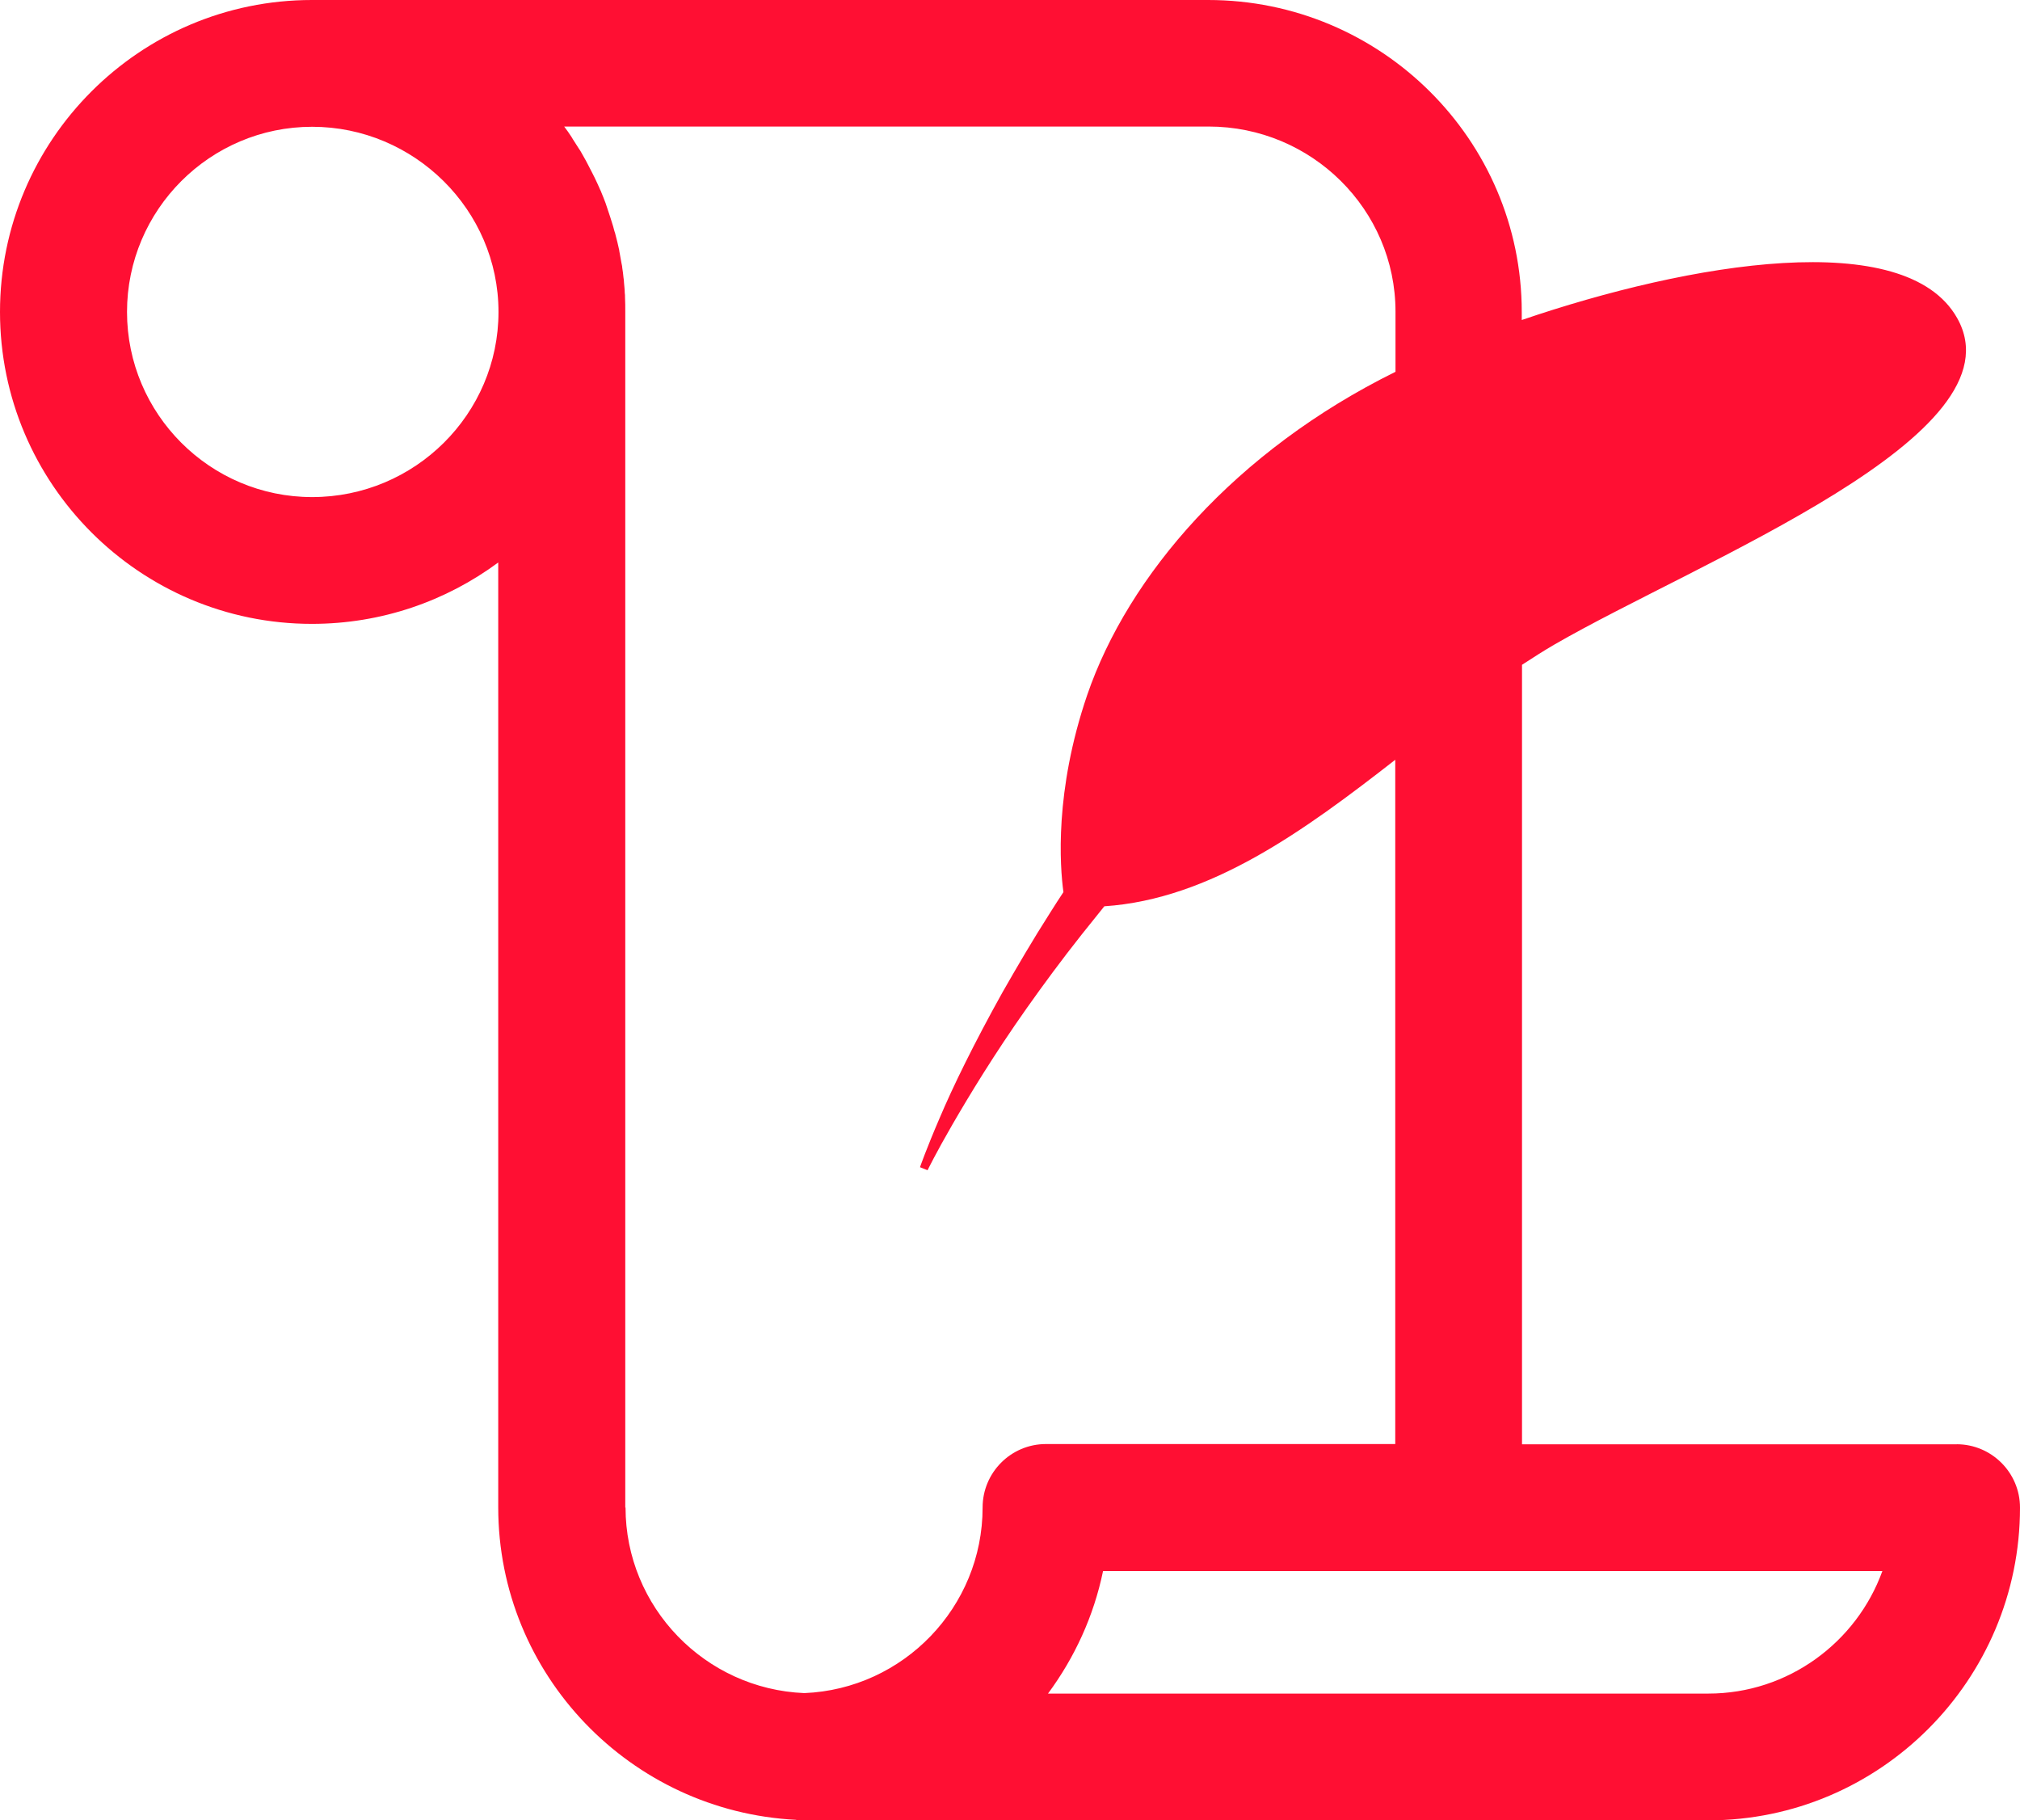 <?xml version="1.0" encoding="UTF-8" standalone="no"?>
<svg
   id="uuid-f5bcf33a-41d1-4e0b-b125-6f54b11c5bf1"
   data-name="49"
   viewBox="0 0 100 90.099"
   version="1.1"
   width="100"
   height="90.099"
   xmlns="http://www.w3.org/2000/svg"
   xmlns:svg="http://www.w3.org/2000/svg">
  <defs
     id="defs1">
    <style
       id="style1">
      .uuid-08e9837c-aef8-4aff-ad0b-54e7c98cbf57 {
        fill: #fff;
      }

      .uuid-08e9837c-aef8-4aff-ad0b-54e7c98cbf57, .uuid-e921b9eb-e5d2-4a10-975e-818d53cf2d89 {
        stroke-width: 0px;
      }

      .uuid-e921b9eb-e5d2-4a10-975e-818d53cf2d89 {
        fill: #1a234c;
      }
    </style>
  </defs>
  <path
     class="uuid-e921b9eb-e5d2-4a10-975e-818d53cf2d89"
     d="M 96.875,71.484 H 75.347 V 32.904 c 0.538,-0.35 1.063,-0.688 1.6,-1 7.201,-4.163 23.228,-10.351 19.94,-16.165 -2.563,-4.538 -13.214,-2.75 -21.553,0.1 V 15.439 C 75.334,6.926 68.371,0 59.807,0 H 15.439 C 6.926,0 0,6.926 0,15.439 c 0,8.514 6.926,15.439 15.439,15.439 3.45,0 6.638,-1.125 9.226,-3.038 v 46.768 c 0,8.276 6.551,15.052 14.752,15.464 v 0.025 c 0.138,0 0.275,0 0.413,0 0.125,0 0.238,0 0.363,0 h 44.368 c 8.514,0 15.439,-6.951 15.439,-15.477 0,-1.738 -1.413,-3.138 -3.138,-3.138 z M 15.452,24.603 c -5.051,0 -9.164,-4.113 -9.164,-9.164 0,-5.051 4.113,-9.164 9.164,-9.164 5.051,0 9.226,4.113 9.226,9.164 0,5.051 -4.138,9.164 -9.226,9.164 z M 30.954,74.622 V 15.439 c 0,-0.25 0,-0.488 -0.013,-0.725 0,-0.075 0,-0.15 -0.013,-0.225 0,-0.163 -0.025,-0.338 -0.037,-0.5 0,-0.087 -0.013,-0.175 -0.025,-0.25 -0.013,-0.163 -0.037,-0.325 -0.062,-0.488 0,-0.075 -0.025,-0.15 -0.037,-0.225 -0.037,-0.213 -0.075,-0.413 -0.113,-0.625 0,-0.025 0,-0.05 -0.013,-0.075 -0.05,-0.225 -0.1,-0.45 -0.163,-0.675 -0.013,-0.075 -0.037,-0.138 -0.062,-0.213 -0.037,-0.163 -0.087,-0.313 -0.138,-0.475 -0.025,-0.075 -0.05,-0.163 -0.075,-0.238 -0.05,-0.15 -0.1,-0.3 -0.15,-0.45 -0.025,-0.075 -0.05,-0.15 -0.075,-0.225 -0.062,-0.175 -0.138,-0.35 -0.213,-0.538 -0.013,-0.037 -0.025,-0.075 -0.05,-0.113 C 29.629,9.189 29.529,8.989 29.429,8.776 29.404,8.714 29.366,8.664 29.341,8.601 29.266,8.451 29.191,8.314 29.116,8.164 29.079,8.089 29.041,8.026 29.004,7.951 28.929,7.813 28.854,7.688 28.779,7.551 28.741,7.488 28.704,7.413 28.654,7.351 28.554,7.201 28.466,7.051 28.366,6.901 c -0.025,-0.037 -0.05,-0.087 -0.075,-0.125 C 28.179,6.601 28.054,6.426 27.929,6.263 h 31.904 c 5.101,0 9.251,4.113 9.251,9.164 v 2.975 c -7.926,3.913 -13.239,10.089 -15.264,16.002 -1.625,4.763 -1.35,8.476 -1.175,9.751 -0.213,0.325 -0.438,0.663 -0.638,0.988 -0.888,1.388 -1.675,2.738 -2.388,3.988 -1.4,2.513 -2.45,4.663 -3.1,6.201 -0.663,1.538 -0.975,2.438 -0.975,2.438 l 0.375,0.15 c 0,0 0.413,-0.85 1.238,-2.275 0.825,-1.425 2.05,-3.45 3.675,-5.751 0.813,-1.15 1.725,-2.388 2.725,-3.65 0.363,-0.45 0.738,-0.925 1.113,-1.388 5.263,-0.35 9.926,-3.763 14.402,-7.251 v 33.867 h -17.29 c -1.738,0 -3.138,1.413 -3.138,3.138 0,4.938 -3.925,8.989 -8.826,9.189 -4.913,-0.2 -8.851,-4.251 -8.851,-9.189 z m 53.619,9.201 h -32.692 c 1.313,-1.775 2.263,-3.825 2.725,-6.063 h 38.58 c -1.275,3.525 -4.663,6.063 -8.614,6.063 z"
     id="path82"
     style="fill:#ff0f33;fill-opacity:1" />
</svg>
